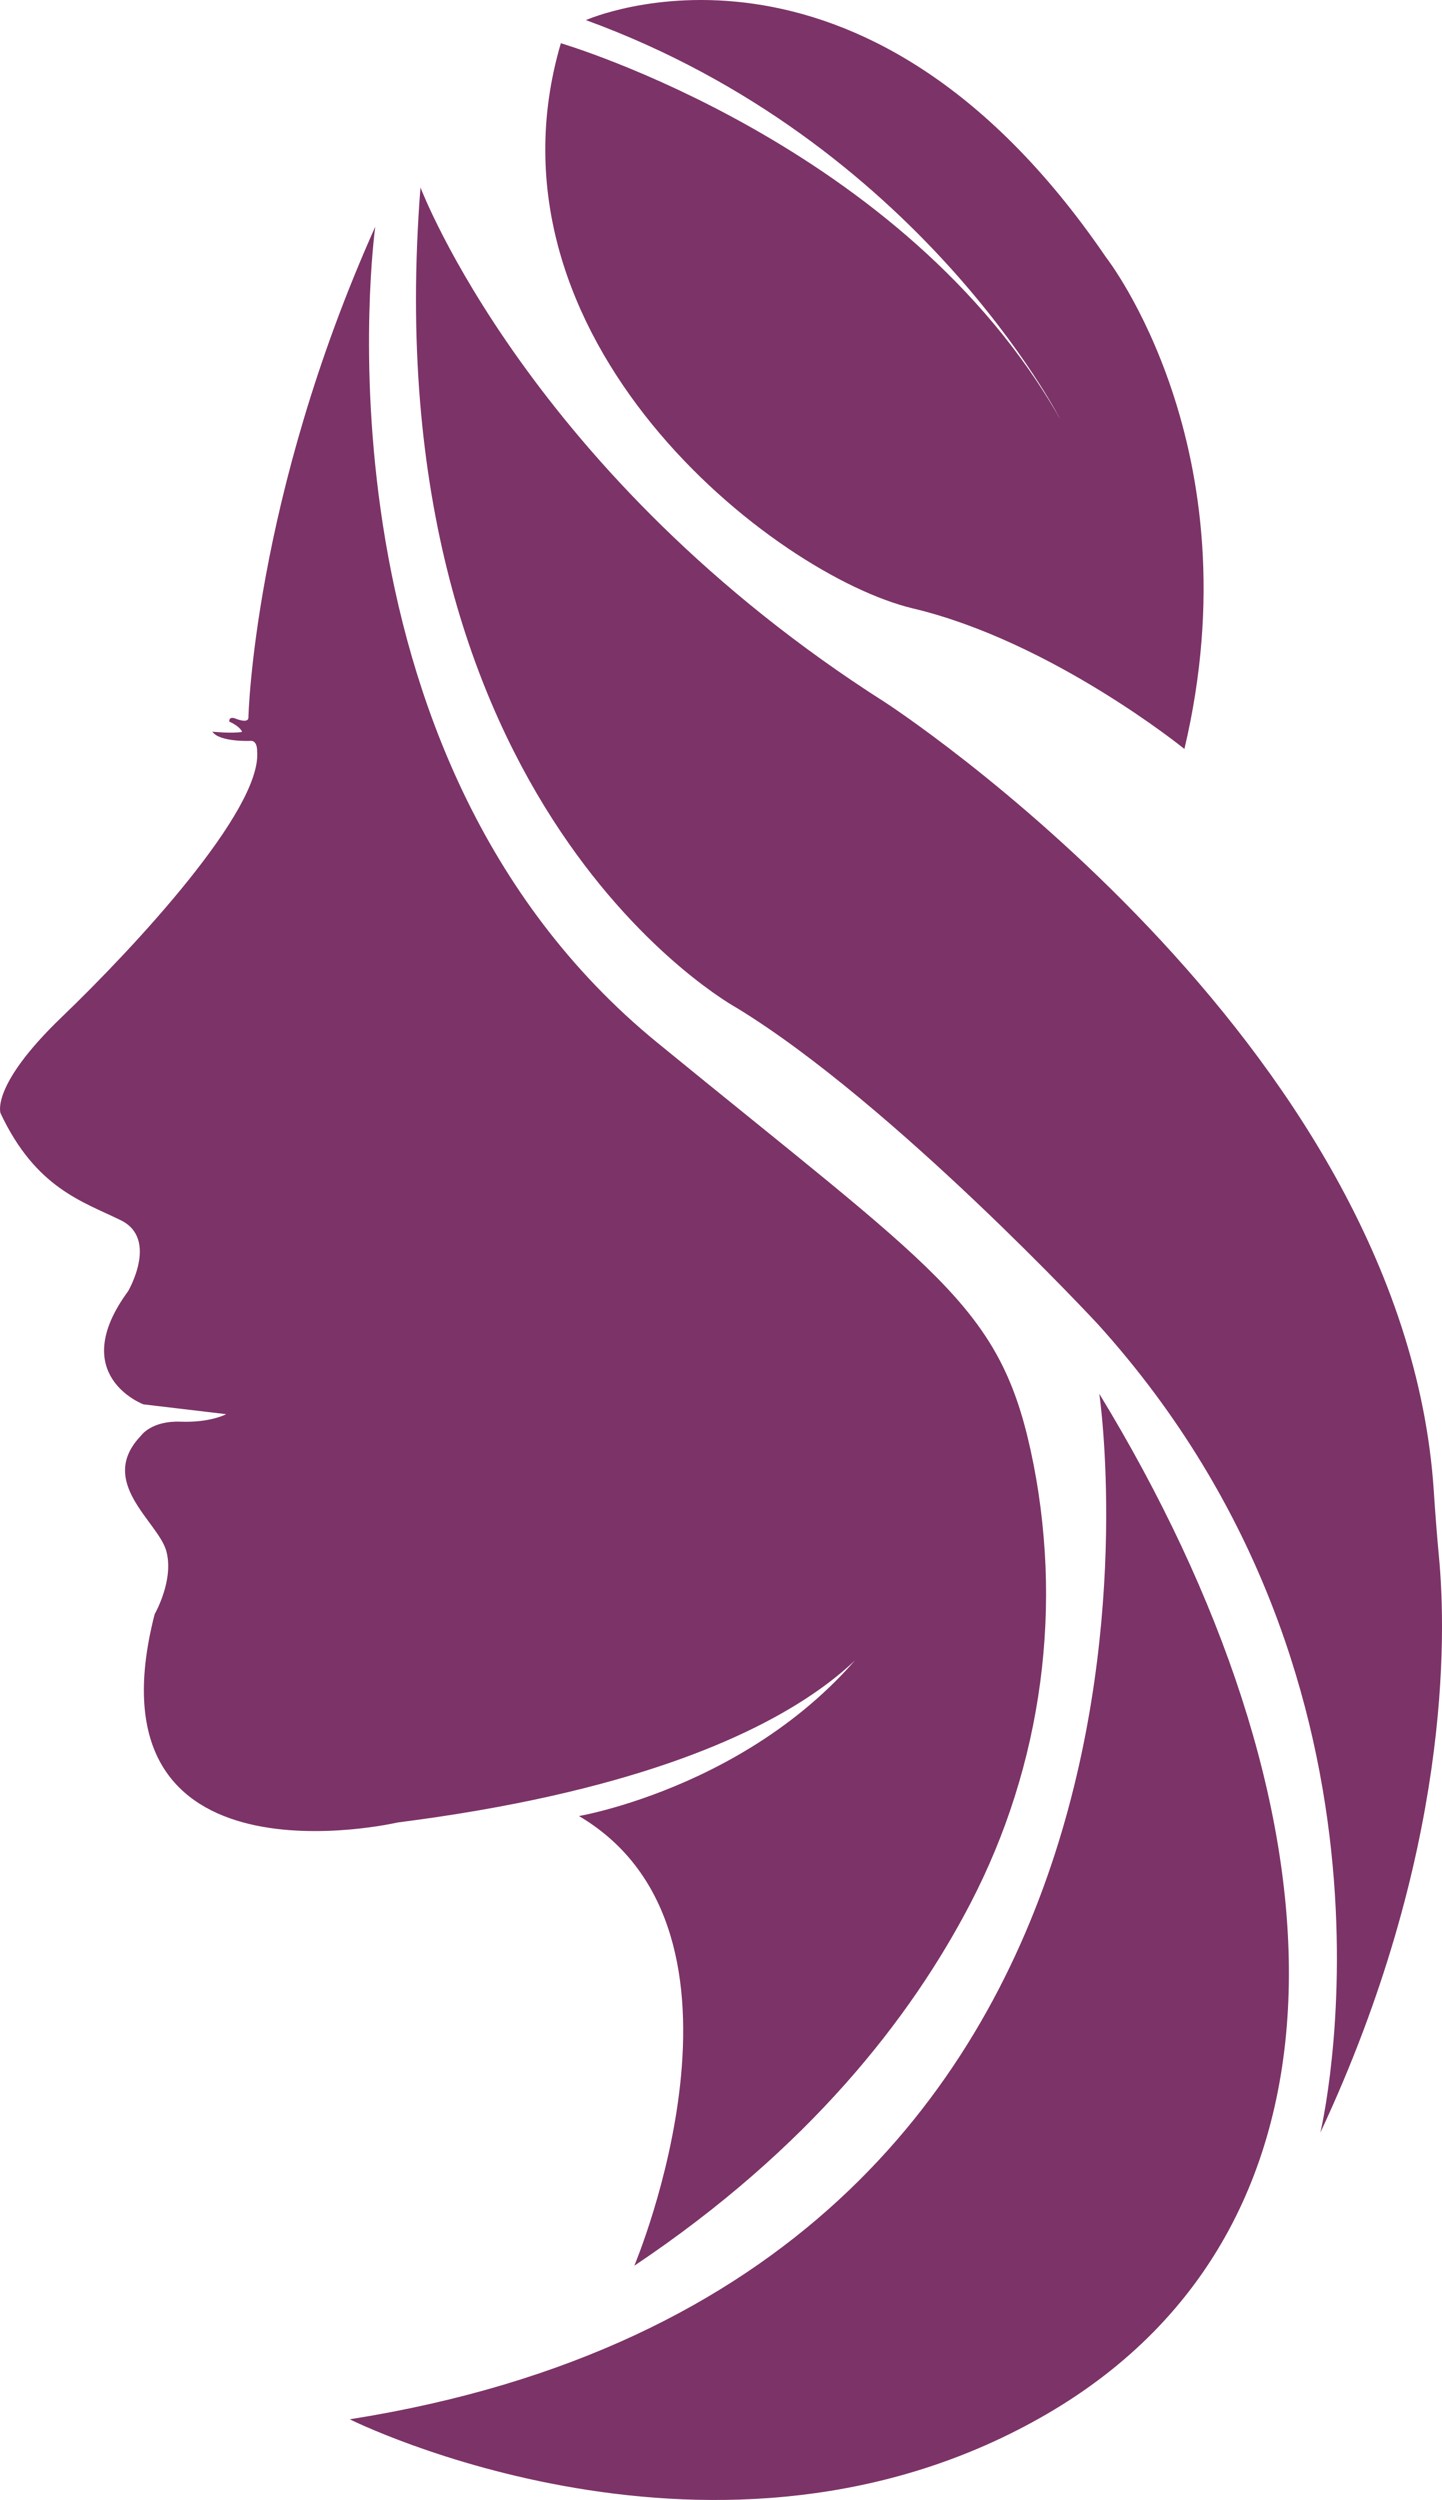 <svg xmlns="http://www.w3.org/2000/svg" xmlns:xlink="http://www.w3.org/1999/xlink" viewBox="0 0 1016.22 1761.7"><defs><style>.cls-1{fill:none;}.cls-2{clip-path:url(#clip-path);}.cls-3{fill:#7c3367;}.cls-4{clip-path:url(#clip-path-2);}.cls-5{clip-path:url(#clip-path-3);}.cls-6{clip-path:url(#clip-path-4);}</style><clipPath id="clip-path" transform="translate(0.01 -0.06)"><rect class="cls-1" x="384.25" width="464" height="528.2"/></clipPath><clipPath id="clip-path-2" transform="translate(0.01 -0.06)"><rect class="cls-1" x="292.25" y="131.2" width="724" height="1372"/></clipPath><clipPath id="clip-path-3" transform="translate(0.01 -0.06)"><rect class="cls-1" x="246.25" y="982.2" width="663" height="779.55"/></clipPath><clipPath id="clip-path-4" transform="translate(0.01 -0.06)"><rect class="cls-1" y="159.2" width="737.25" height="1438"/></clipPath></defs><g id="Layer_2" data-name="Layer 2"><g id="Layer_1-2" data-name="Layer 1"><g class="cls-2"><path class="cls-3" d="M834.68,527.84s-93.27-75.68-191.2-99S333.88,239.23,395.24,30.53c0,0,242,70.9,351.89,264.92,0,0-99.55-195.65-334.23-281.22,0,0,193.62-86.31,366.53,167.13C779.42,181.32,884.82,315.73,834.68,527.84Z" transform="translate(0.01 -0.06)"/></g><g class="cls-4"><path class="cls-3" d="M296.32,132.16s76.74,203.25,327.57,362.93c0,0,365.36,236.75,386.52,555.39,1,15.66,2.22,31.31,3.68,47,5.14,54.53,8.4,208.73-83.61,405.42,0,0,75.32-312.78-156.71-569.61,0,0-144.58-155.81-254.41-222.87C519.38,710.37,261.89,571,296.32,132.16Z" transform="translate(0.01 -0.06)"/></g><g class="cls-5"><path class="cls-3" d="M774.7,982.25s92.39,624.38-528.22,722.66c0,0,260.88,130.48,491.53-3.88S949.1,1268.43,774.7,982.25Z" transform="translate(0.01 -0.06)"/></g><g class="cls-6"><path class="cls-3" d="M264.45,159.82S212.78,530.06,463.12,734.73C659.81,895.55,703.81,919.33,726.29,1022q4.4,20.11,7,40.51t3.49,41q.86,20.55-.08,41.11t-3.65,41q-2.72,20.4-7.19,40.48t-10.68,39.71q-6.19,19.62-14.08,38.62t-17.38,37.26c-42,80.6-113.8,172.73-236.71,255,0,0,99.17-235.28-39-316.89,0,0,150.83-25.78,224.66-151.47,0,0-31.32,115.11-352.37,156,0,0-222.28,51.74-171.33-146.76,0,0,14-24.27,8.13-44.81s-49-48.5-17.73-81c0,0,7.24-10.66,28-9.86s32.05-5.28,32.05-5.28l-58.36-6.93s-54.41-20.36-10.8-79.71c0,0,21.63-36.85-5.09-50S25.3,837.53.38,784.57c0,0-7.47-19.22,43.25-67.92S184.91,570.7,181.19,529.32c0,0,.34-7.77-4.95-7.17,0,0-21.58.94-26.57-6.47,0,0,13.66,1.39,20.9.16,0,0-.68-3.43-9-7.28,0,0-.58-3.68,3.83-2.33,0,0,9.41,4.12,9.65-.37C175,505.86,178.55,351.56,264.45,159.82Z" transform="translate(0.01 -0.06)"/></g></g></g></svg>